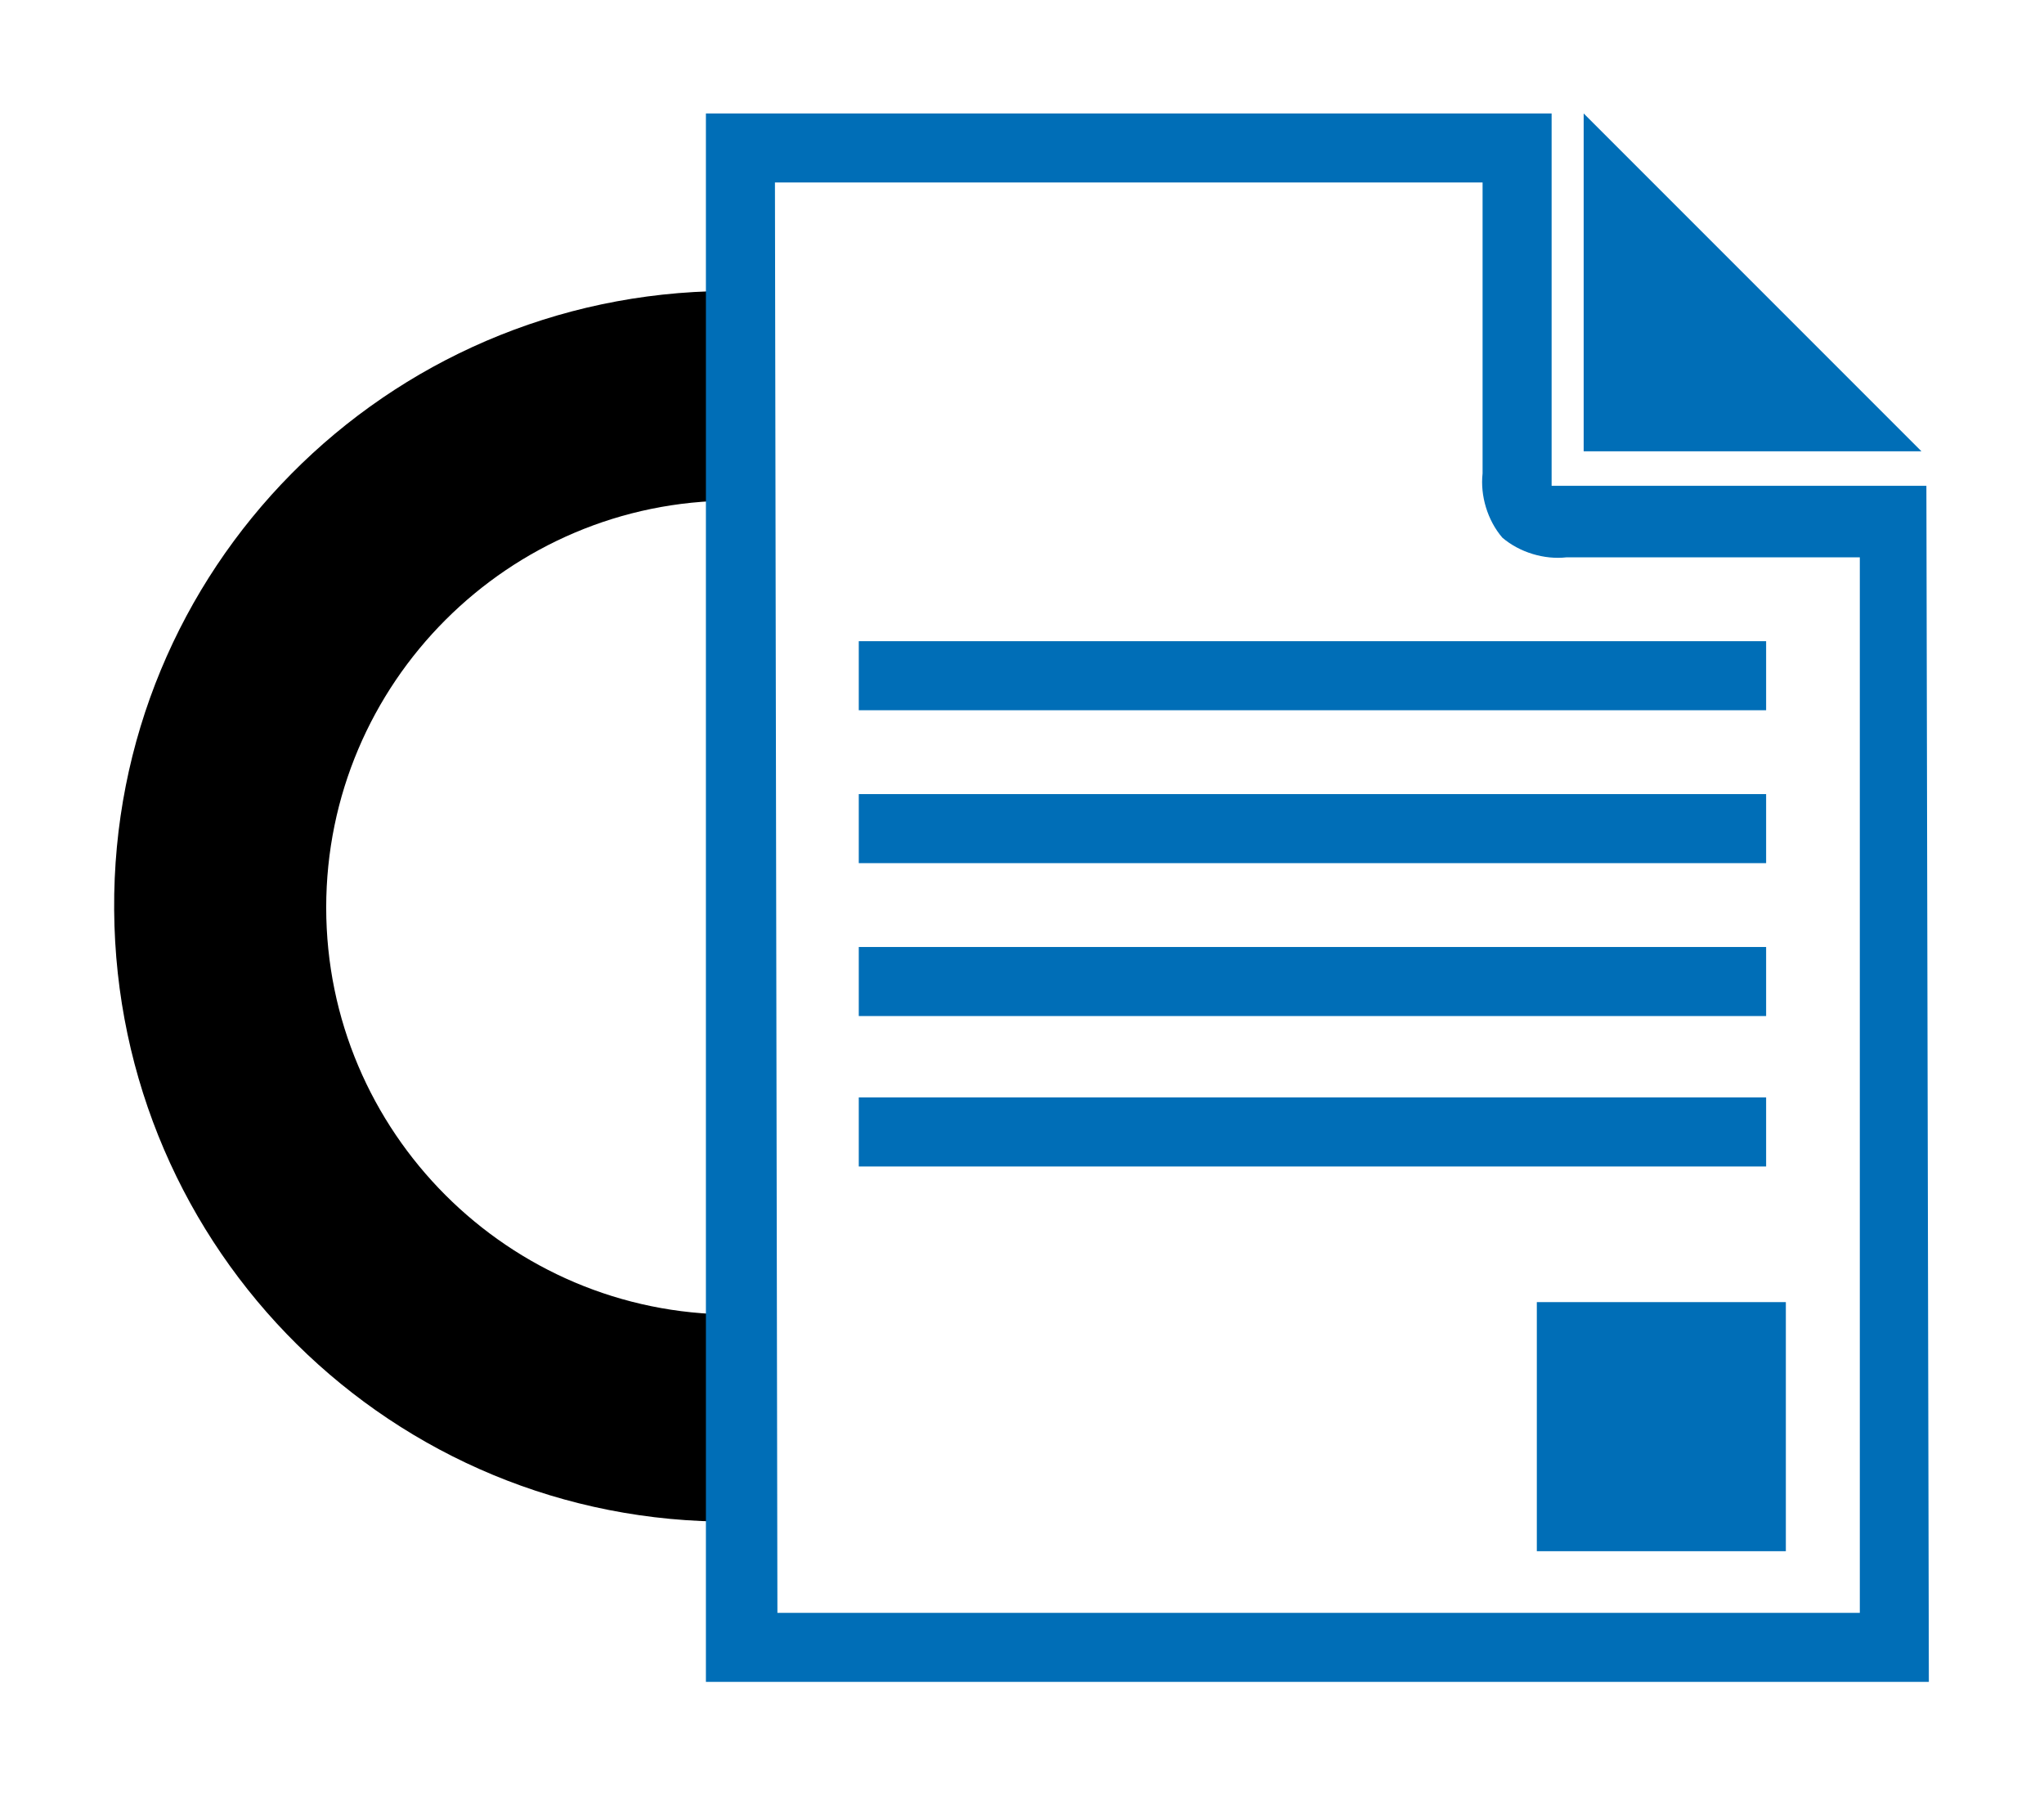<?xml version="1.0" encoding="utf-8"?>
<!-- Generator: Adobe Illustrator 26.5.0, SVG Export Plug-In . SVG Version: 6.00 Build 0)  -->
<svg version="1.1" id="Calque_1" xmlns="http://www.w3.org/2000/svg" xmlns:xlink="http://www.w3.org/1999/xlink" x="0px" y="0px"
	 viewBox="0 0 82.9 72.8" style="enable-background:new 0 0 82.9 72.8;" xml:space="preserve">
<style type="text/css">
	.st0{fill:#006EB7;}
</style>
<g id="Groupe_46" transform="translate(572.43 455)">
	<path id="Tracé_61" d="M-542.7-393.3c-13.8,0.1-25-11-25.1-24.8c-0.1-13.8,11-25,24.8-25.1c0.1,0,0.2,0,0.3,0v8.5
		c-9.1,0-16.5,7.4-16.5,16.5s7.4,16.5,16.5,16.5L-542.7-393.3L-542.7-393.3z"/>
	<rect id="Rectangle_60" x="-510.1" y="-402.2" class="st0" width="10.1" height="10.1"/>
	<rect id="Rectangle_61" x="-537.6" y="-410.5" class="st0" width="36.8" height="2.8"/>
	<rect id="Rectangle_62" x="-537.6" y="-416.6" class="st0" width="36.8" height="2.8"/>
	<rect id="Rectangle_63" x="-537.6" y="-422.8" class="st0" width="36.8" height="2.8"/>
	<rect id="Rectangle_64" x="-537.6" y="-429" class="st0" width="36.8" height="2.8"/>
	<path id="Tracé_62" class="st0" d="M-508.2-450.4v13.7h13.7L-508.2-450.4z"/>
	<path id="Tracé_63" class="st0" d="M-494.2-386.8h-49.6v-63.6h34.3v5.8c0,2.9,0,5.9,0,8.8c0,0.3,0,0.4,0,0.5c0.1,0,0.3,0,0.5,0
		h14.7L-494.2-386.8z M-540.9-389.6h43.9v-42.8h-11.9c-0.9,0.1-1.9-0.2-2.6-0.8c-0.6-0.7-0.9-1.7-0.8-2.6v-11.8H-541L-540.9-389.6
		L-540.9-389.6z"/>
</g>
</svg>
